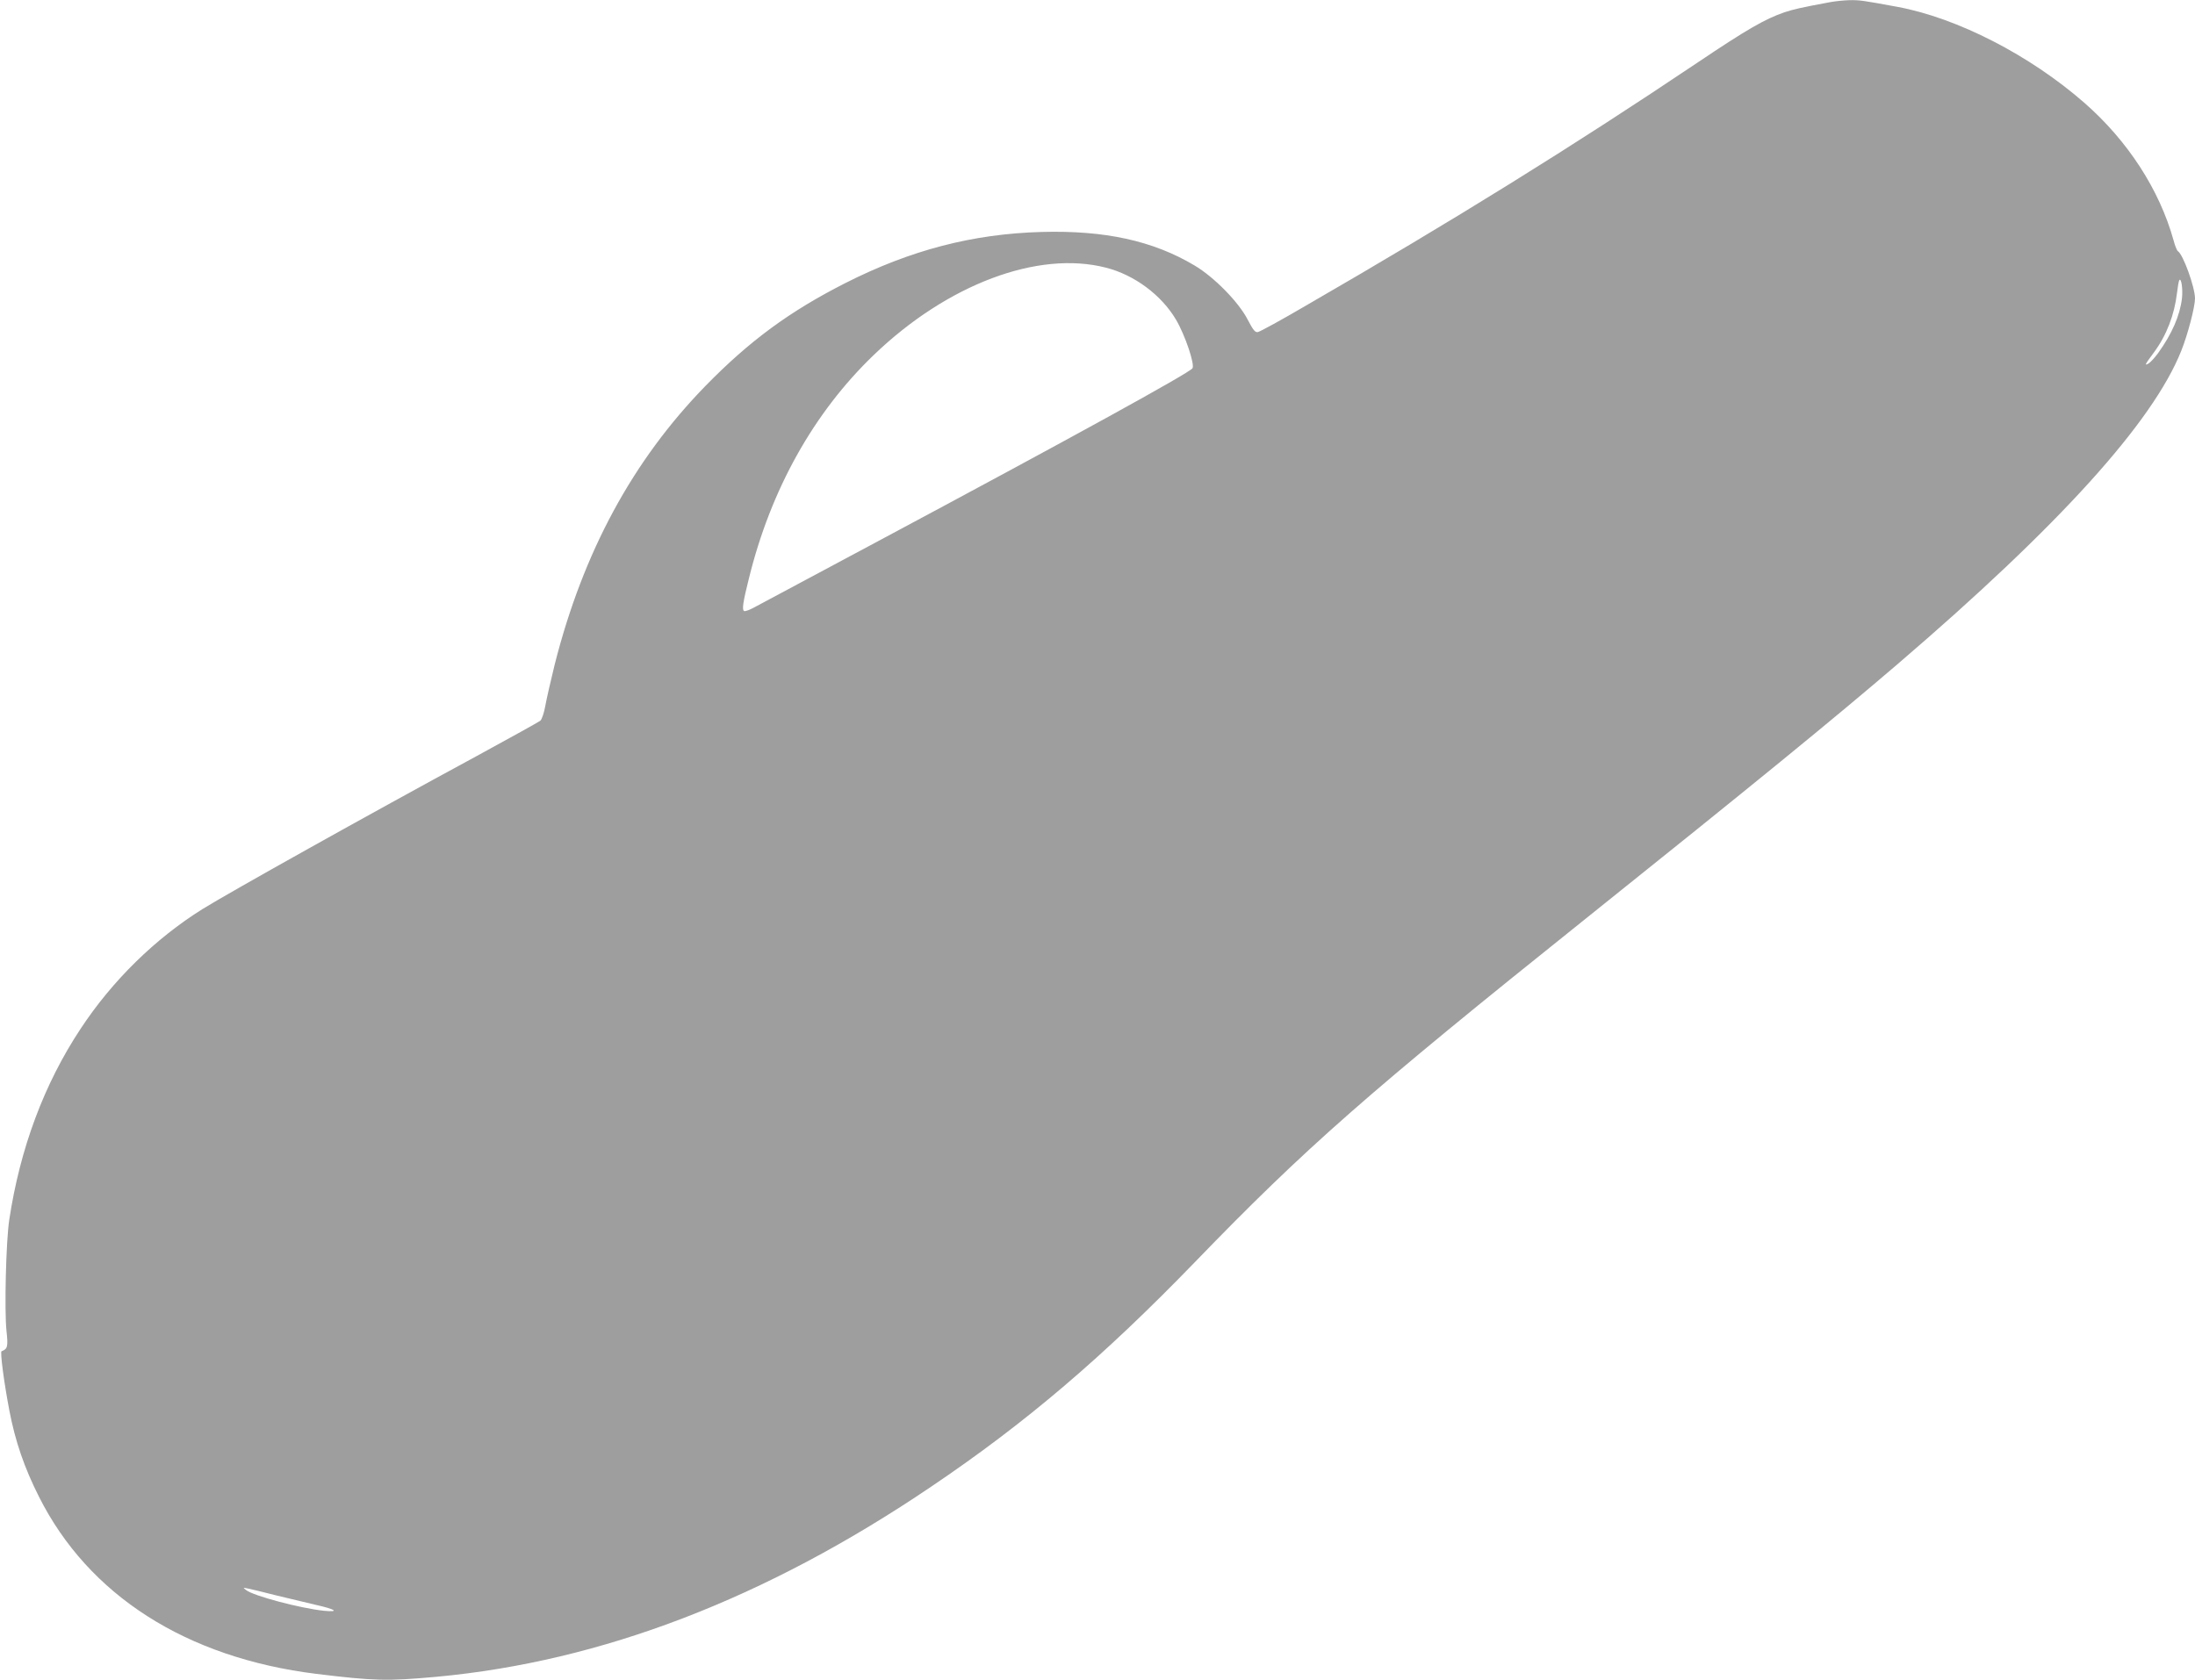 <?xml version="1.0" standalone="no"?>
<!DOCTYPE svg PUBLIC "-//W3C//DTD SVG 20010904//EN"
 "http://www.w3.org/TR/2001/REC-SVG-20010904/DTD/svg10.dtd">
<svg version="1.0" xmlns="http://www.w3.org/2000/svg"
 width="1280pt" height="980pt" viewBox="0 0 1280 980"
 preserveAspectRatio="xMidYMid meet">
<g transform="translate(0,980) scale(0.1,-0.1)"
fill="#9e9e9e" stroke="none">
<path d="M10675 9788 c-177 -33 -215 -42 -270 -60 -113 -39 -219 -100 -509
-295 -725 -487 -1426 -922 -2276 -1413 -145 -85 -273 -155 -285 -157 -16 -3
-27 11 -60 74 -53 102 -195 247 -310 315 -242 144 -522 205 -890 195 -403 -11
-766 -106 -1145 -298 -325 -165 -558 -336 -816 -600 -424 -435 -713 -969 -879
-1624 -23 -93 -48 -203 -55 -242 -7 -40 -20 -79 -29 -87 -9 -7 -176 -100 -371
-206 -641 -347 -1443 -796 -1598 -892 -277 -173 -527 -418 -712 -699 -213
-322 -353 -698 -416 -1114 -19 -125 -29 -529 -16 -650 10 -91 6 -104 -29 -117
-9 -4 14 -181 46 -348 34 -177 87 -332 172 -500 289 -576 859 -940 1618 -1034
336 -41 413 -43 700 -17 963 89 1920 456 2885 1109 553 373 1003 757 1540
1312 642 664 1001 980 2279 2003 973 779 1441 1161 1820 1486 940 806 1485
1408 1651 1825 37 92 80 255 80 305 0 65 -69 257 -100 276 -5 3 -17 32 -25 63
-82 295 -267 581 -521 803 -317 277 -739 494 -1089 559 -206 38 -221 40 -281
39 -32 -1 -81 -6 -109 -11z m-4227 -1549 c167 -42 325 -160 410 -304 53 -90
110 -260 96 -283 -17 -27 -710 -408 -1849 -1017 -357 -191 -674 -360 -703
-376 -29 -16 -57 -27 -63 -23 -13 7 -6 54 28 189 128 521 379 969 729 1305
429 412 956 610 1352 509z m6276 -179 c-12 -101 -58 -207 -140 -321 -20 -27
-45 -54 -56 -60 -24 -13 -21 -7 33 66 73 99 119 218 134 346 4 35 10 68 13 74
12 19 22 -51 16 -105z m-11114 -7566 c74 -18 178 -43 230 -55 117 -26 143 -44
50 -35 -141 15 -412 87 -455 121 -19 15 -19 15 10 9 17 -3 91 -21 165 -40z"/>
</g>
</svg>
